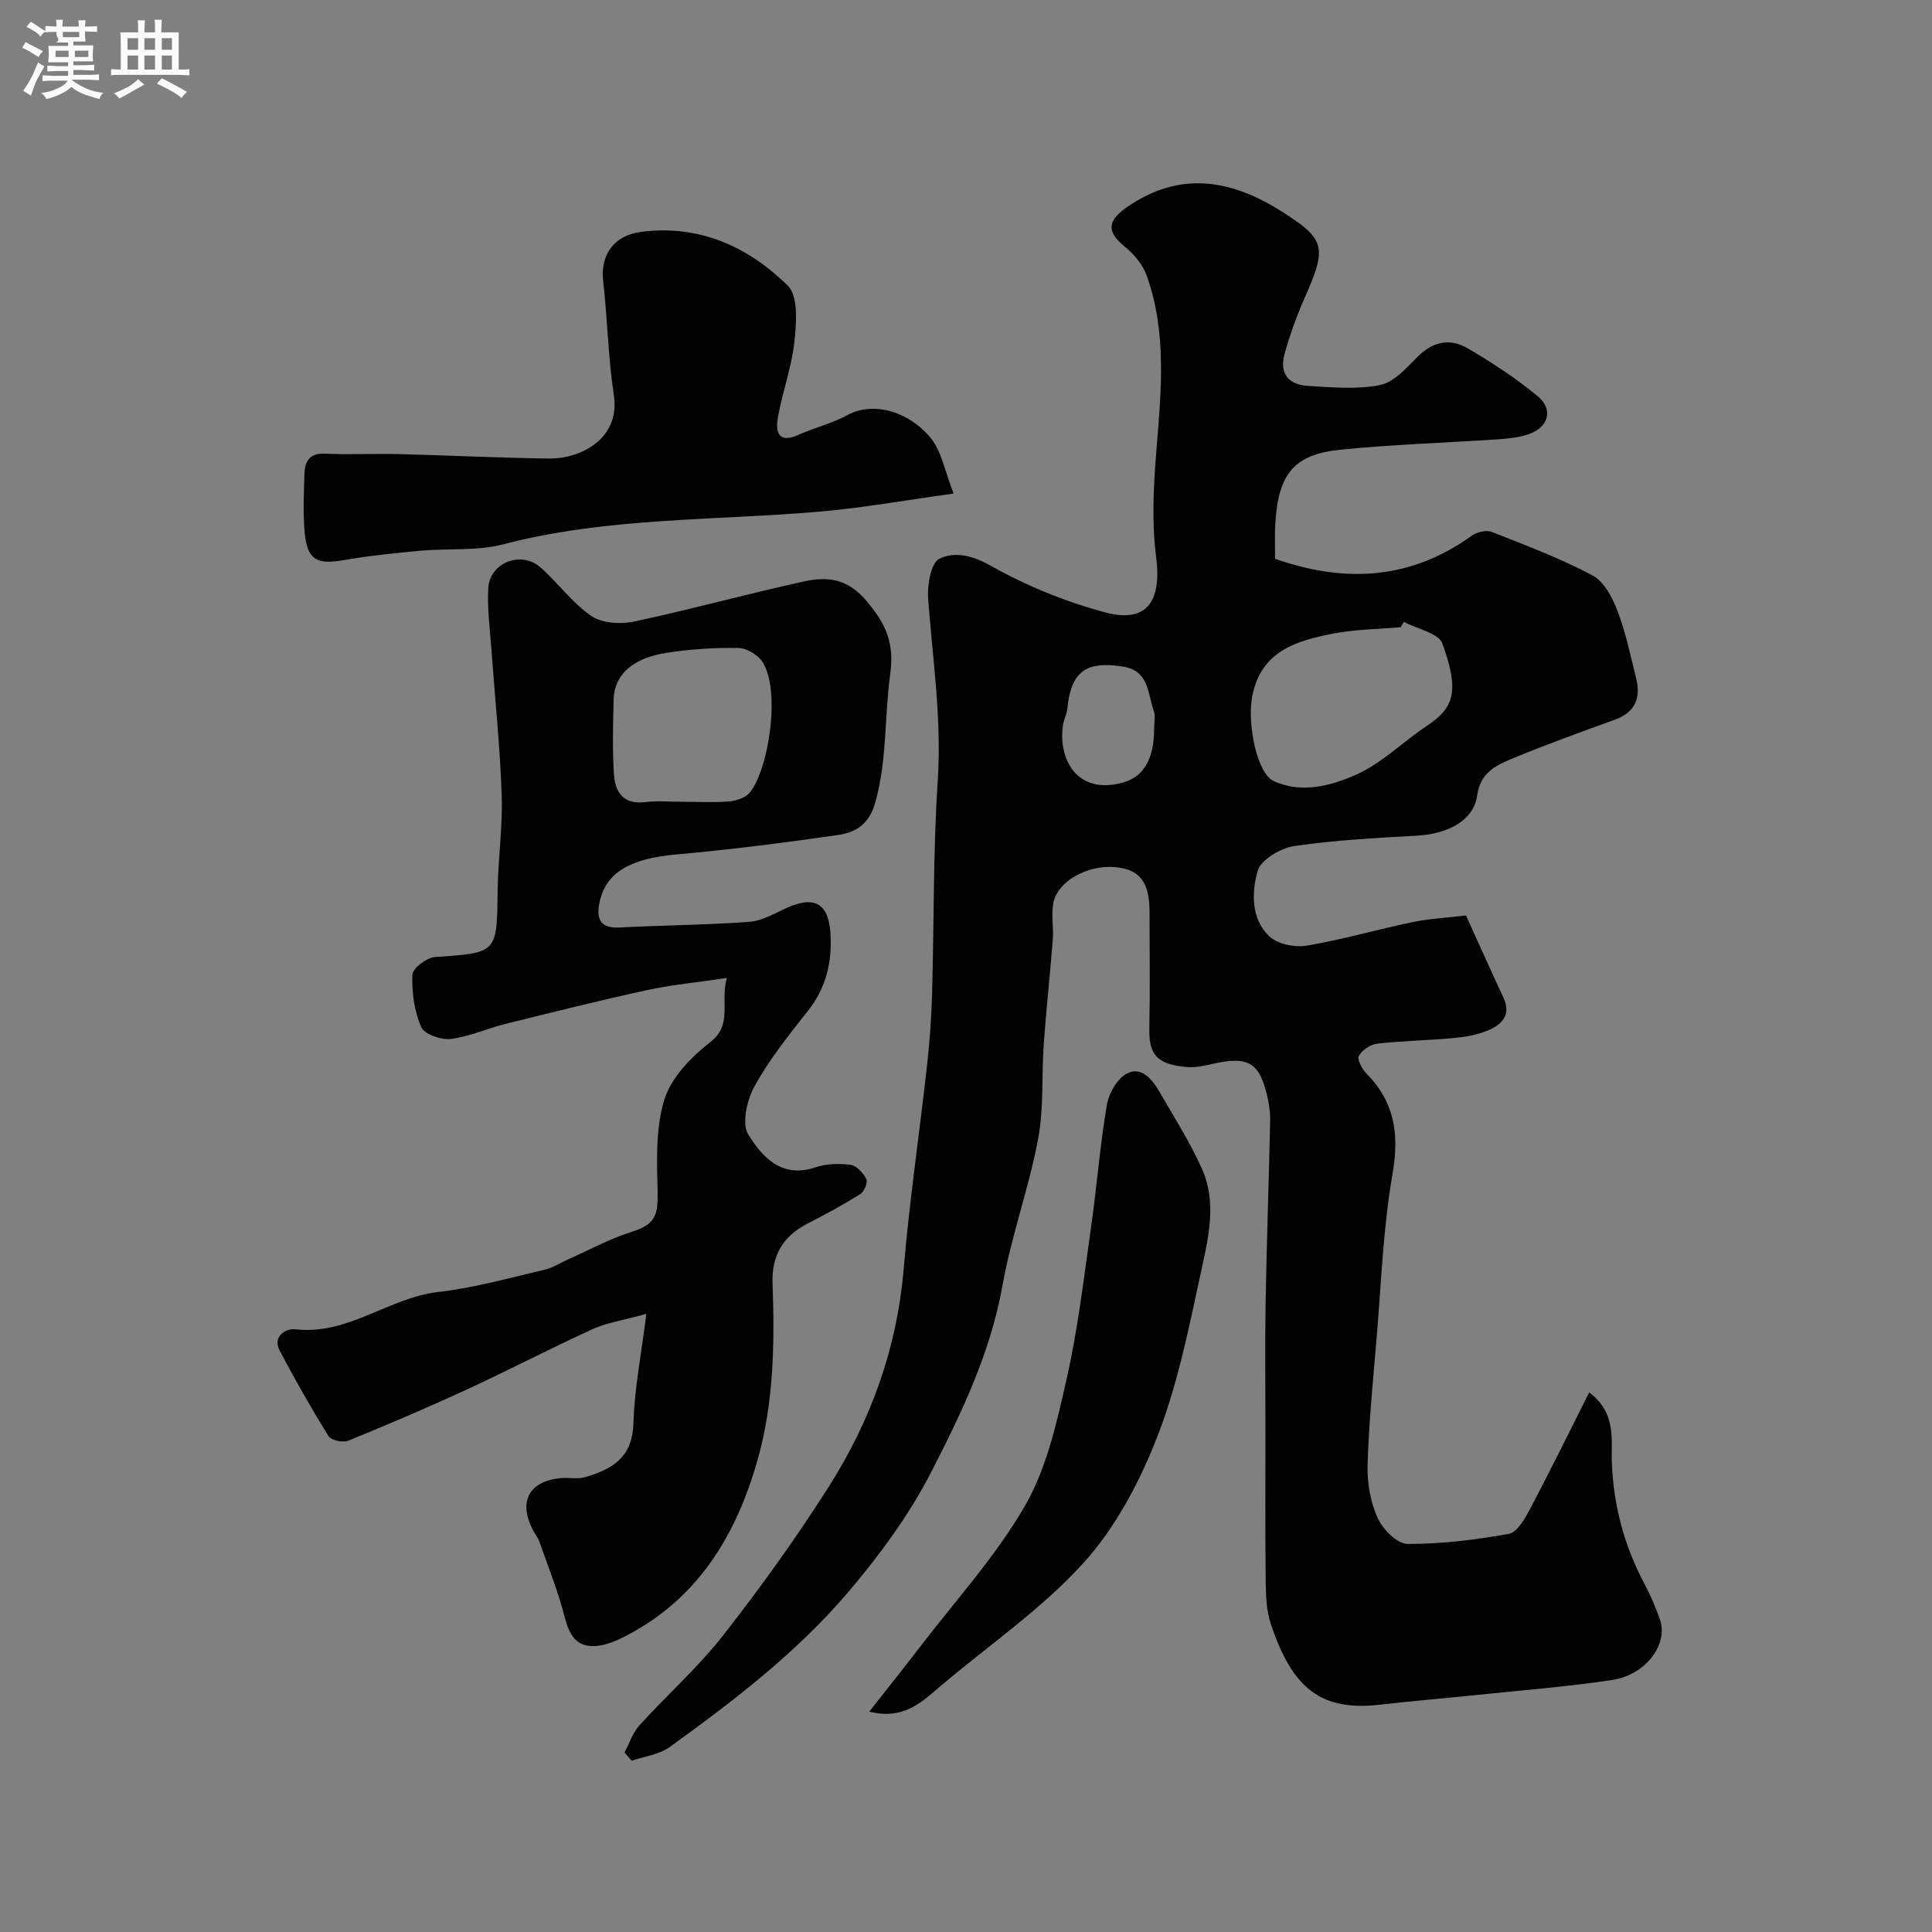 <svg enable-background="new 0 0 400 400" viewBox="0 0 400 400" xmlns="http://www.w3.org/2000/svg"><rect x="0" y="0" width="400" height="400" fill="#808080" stroke="none"/><path d="m6.8 9.5c.6.3 1.3.7 2.1 1.1-.4.4-.7.8-.9 1.2-.7-.4-1.3-.8-1.8-1.1s-1.1-.6-1.6-.8c.2-.4.5-.8.7-1.2.4.2.8.5 1.5.8zm.9 6.9c-.3.6-.5 1.1-.7 1.7s-.4 1.1-.6 1.7c-.6-.4-1.1-.7-1.6-1 .7-1 1.2-1.8 1.5-2.4.3-.5.6-1.1.8-1.7.3-.6.5-1.2.8-1.8.3.3.8.6 1.3.8-.7 1.3-1.2 2.2-1.5 2.7zm.1-11c.4.3 1 .7 1.7 1.1-.5.2-.8.6-1.1 1.1-.5-.6-1-1-1.4-1.2s-.9-.6-1.5-.8c.2-.4.5-.7.9-1.1.5.3.9.6 1.4.9zm10.5 13.1c1 .4 2 .6 3.1.7-.4.4-.7.8-.8 1.3-.9-.2-1.9-.6-3-.9-1-.4-2-.9-2.8-1.6-.5.4-1.1.9-1.9 1.3s-1.9.9-3.3 1.2c-.1-.3-.5-.8-1.1-1.3 1 0 2.1-.3 3.2-.8 1.2-.5 1.9-1 2.3-1.7h-3.2c-.4 0-1 0-2 .1v-1.2c1 0 1.7.1 2 .1h3.3v-1h-2.3c-.2 0-.9 0-2 .1v-1.2c1.2 0 1.9.1 2 .1h2.3v-.8h-4.1c0-.7.1-1.2.1-1.6 0-.5 0-1.1-.1-1.8h4.1v-.7h-2.5c1-.6.1-1.1.1-1.6v-.6h-.5c-.4 0-1 0-1.8.1v-1.3c1.2 0 1.9.1 2.1.1h.2c0-.3 0-.8-.1-1.4h1.4c0 .6-.1 1-.1 1.4h3.4c0-.4 0-.8-.1-1.3h1.5c0 .4-.1.9-.1 1.3.7 0 1.5 0 2.5-.1v1.2c-1 0-1.8-.1-2.5-.1v.6c0 .3 0 .8.1 1.5h-2.5v.8h4.1c0 .7-.1 1.3-.1 1.8s0 1 .1 1.5h-4.1v.8h1.4c.8 0 1.8 0 2.9-.1v1.2c-1 0-1.9-.1-2.8-.1h-1.5v1h3.2c.3 0 1 0 2.1-.1v1.2c-1.1 0-1.8-.1-2.1-.1h-3.4l-.1.1c1.4 1 2.4 1.5 3.4 1.9zm-4.1-6.7v-1.3h-2.7v1.3zm2.2-4.1v-1.1h-3.4v1.1zm1.9 4.1v-1.3h-2.8v1.3z" fill="#fcfafa"/><path d="m37 6.7v2.3 5.4c1 0 1.8 0 2.2-.1v1.3c-.6 0-1.5-.1-2.5-.1h-11.9c-.7 0-1.3 0-1.8.1v-1.3c.5 0 1.1.1 2 .1v-5.2c0-1 0-1.8-.1-2.5h3.7c0-1.3 0-2.1-.1-2.5h1.5c0 .4-.1 1.3-.1 2.5h2.2c0-1.2 0-2.1-.1-2.6h1.5c0 .4-.1 1.3-.1 2.6zm-12.3 13.7c-.3-.4-.7-.8-1.1-1.1 1.1-.4 2.1-.9 2.9-1.3.8-.5 1.5-1 2.1-1.6.4.4.9.8 1.3 1.1-2.5 1.4-4.2 2.4-5.2 2.9zm3.9-10.1v-2.4h-2.2v2.4zm0 4.1v-2.9h-2.2v2.9zm3.5-4.1v-2.4h-2.2v2.4zm0 4.1v-2.9h-2.2v2.9zm.4 2.9 1-1.1c.6.3 1.4.7 2.5 1.3s2 1.1 2.7 1.5c-.4.4-.8.8-1.1 1.3-.8-.8-2.5-1.7-5.1-3zm3.1-7v-2.4h-2.1v2.4zm0 4.1v-2.9h-2.1v2.9z" fill="#fcfafa"/><g fill="#010100"><path d="m129.3 362.83c1.01-1.89 1.68-4.08 3.08-5.61 5.72-6.31 12.18-12.02 17.4-18.71 7.77-9.94 15.17-20.23 21.92-30.88 8.65-13.66 14.02-28.58 15.4-44.93 1.18-14.03 3.26-27.99 4.82-41.99.55-4.91.91-9.86 1.05-14.8.43-14.76.21-29.56 1.18-44.29.84-12.73-1.06-25.15-1.99-37.71-.21-2.8.58-7.37 2.33-8.23 3.05-1.5 6.71-.76 10.54 1.4 7.4 4.18 15.53 7.5 23.75 9.7 8.68 2.32 11.78-2.28 10.58-11.51-.93-7.18-.54-14.62.05-21.89.99-12.25 2.24-24.47-2-36.34-.81-2.26-2.64-4.43-4.54-5.98-3.82-3.11-3.64-5.36.55-8.24 10.8-7.43 21.28-5.71 31.61.76 9.48 5.94 9.77 7.53 5.06 18.15-1.63 3.69-3.01 7.53-4.1 11.41-1.14 4.03.6 6.52 4.81 6.76 4.98.28 10.14.79 14.94-.19 2.9-.59 5.5-3.58 7.83-5.91 3.16-3.16 6.72-3.79 10.29-1.69 5.05 2.96 10.01 6.2 14.5 9.92 3.34 2.77 2.23 6.51-1.95 7.89-1.98.66-4.14.89-6.24 1.03-10.86.74-21.76 1.06-32.59 2.15-9.76.98-12.97 5.04-13.56 15.59-.12 2.15-.02 4.32-.02 7 14.41 5.06 27.97 4.38 40.7-4.77 1.06-.76 3-1.24 4.13-.8 7.06 2.77 14.19 5.47 20.87 9 2.37 1.25 4.11 4.53 5.15 7.27 1.73 4.53 2.74 9.35 3.9 14.08 1 4.05-.2 7.02-4.43 8.54-7.14 2.58-14.28 5.18-21.29 8.07-3.39 1.4-6.58 2.96-7.21 7.66-.68 5.06-5.96 7.91-12.4 8.27-8.53.49-17.09.92-25.52 2.17-2.8.42-6.84 2.83-7.51 5.13-1.28 4.43-1.39 9.91 2.38 13.52 1.7 1.64 5.28 2.37 7.75 1.96 7.36-1.23 14.57-3.35 21.89-4.87 3.5-.73 7.12-.9 11.11-1.38 2.67 5.86 5.13 11.42 7.72 16.93 1.73 3.68-.32 5.68-3.23 6.89-2.21.92-4.7 1.34-7.1 1.56-5.25.49-10.53.56-15.76 1.16-1.4.16-3.14 1.32-3.81 2.53-.4.74.66 2.74 1.57 3.66 5.85 5.92 6.82 12.57 5.4 20.75-1.94 11.13-2.33 22.53-3.28 33.82-.75 8.83-1.62 17.66-1.89 26.51-.11 3.65.59 7.62 2.08 10.93 1.05 2.34 4.03 5.35 6.17 5.37 7 .04 14.07-.84 20.99-2.08 1.71-.31 3.31-3.09 4.35-5.06 4.17-7.88 8.1-15.9 12.29-24.22 5.77 4.26 4.5 10.06 4.69 14.56.38 9.08 2.62 17.3 6.82 25.19 1.22 2.29 2.23 4.72 3.11 7.16 1.85 5.14-2.81 11.57-9.89 12.63-9.4 1.41-18.89 2.14-28.35 3.13-6.53.68-13.08 1.21-19.6 1.97-12.31 1.42-18.22-3.3-22.7-16.73-.91-2.73-1.01-5.81-1.05-8.73-.12-10.47-.05-20.97-.05-31.47 0-8.69-.12-17.39.03-26.08.22-12.6.67-25.2.94-37.8.04-1.78-.22-3.61-.64-5.35-1.6-6.7-3.9-8.07-10.64-6.64-1.91.4-3.9.94-5.8.8-6.76-.51-8.03-2.93-7.93-8.13.16-8 .05-16 .04-24-.01-6.2-2.02-8.81-7.12-9.27-5.72-.52-11.96 2.93-12.8 7.45-.45 2.44.08 5.04-.11 7.55-.56 7.21-1.36 14.4-1.87 21.61-.47 6.58.04 13.32-1.18 19.75-1.93 10.18-5.55 20.04-7.36 30.23-2.47 13.92-8.48 26.42-14.77 38.67-4.58 8.91-10.71 17.24-17.23 24.9-10.62 12.47-23.65 22.44-36.89 32-2.18 1.57-5.23 1.94-7.88 2.86-.5-.57-1-1.15-1.49-1.72zm161.35-234.07c-.22.37-.44.73-.66 1.1-4.58.4-9.24.43-13.74 1.28-7.79 1.48-15.24 3.59-17.02 13.19-1.01 5.45.96 15.73 4.45 17.36 5.72 2.68 11.83 1 17-1.26 5.3-2.32 9.65-6.75 14.57-10.02 5.82-3.87 6.97-7.14 3.4-17.14-.77-2.19-5.24-3.05-8-4.51zm-51.7 21.95c0-1.16.31-2.43-.06-3.46-1.29-3.62-.94-8.39-6.4-9.24-7.73-1.22-10.75 1.05-11.53 8.8-.11 1.11-.71 2.17-.88 3.28-1.04 6.75 2.67 14.7 12.51 11.9 4.21-1.2 6.39-4.89 6.36-11.28z"/><path d="m133.82 272.02c-4.95 1.37-8.24 1.85-11.14 3.17-8.77 4.01-17.33 8.47-26.09 12.52-8.06 3.72-16.23 7.21-24.46 10.56-1.11.45-3.56-.06-4.1-.92-3.58-5.75-6.93-11.66-10.1-17.66-1.63-3.09 1.36-4.69 3.19-4.48 10.94 1.29 19.35-6.55 29.63-7.72 7.38-.84 14.63-2.89 21.9-4.58 1.84-.43 3.52-1.54 5.28-2.32 4.24-1.88 8.36-4.13 12.75-5.52 4.72-1.5 5.6-3.09 5.47-8.3-.15-6.4-.45-13.16 1.4-19.12 1.42-4.54 5.53-8.8 9.47-11.86 4.74-3.69 2.05-8.04 3.45-13.31-6.09.91-11.38 1.4-16.53 2.52-9.85 2.14-19.63 4.59-29.41 7.02-3.78.94-7.42 2.64-11.23 3.08-2 .23-5.47-.98-6.11-2.47-1.42-3.3-1.95-7.21-1.81-10.83.05-1.32 2.95-3.53 4.66-3.65 12.94-.9 12.84-.77 12.99-13.76.08-6.6 1.07-13.22.84-19.8-.34-10.03-1.4-20.04-2.12-30.06-.3-4.28-.91-8.59-.65-12.83.32-5.19 6.75-7.73 10.71-4.3 3.69 3.2 6.62 7.39 10.59 10.12 2.22 1.52 6.05 1.76 8.86 1.17 11.74-2.5 23.33-5.71 35.06-8.28 4.83-1.06 9.04-.77 13.07 4 4.06 4.82 5.81 8.66 4.91 15.22-1.19 8.72-.63 17.61-3.03 26.35-1.28 4.64-4.02 6.35-7.72 6.89-11.18 1.62-22.41 3.04-33.66 4.05-9.25.83-14.38 3.61-15.73 9.76-.71 3.23-.18 5.58 4.09 5.35 8.96-.47 17.94-.52 26.87-1.17 2.63-.19 5.21-1.73 7.72-2.87 5.71-2.59 8.67-1.05 9.09 5.18.39 5.86-.84 11.3-4.65 16.11-3.95 4.99-7.98 10.04-11.05 15.58-1.58 2.84-2.71 7.77-1.3 10.05 2.83 4.55 6.87 9.14 13.85 6.79 2.27-.76 4.93-.85 7.32-.54 1.24.16 2.62 1.7 3.26 2.96.35.69-.43 2.59-1.23 3.09-3.56 2.23-7.27 4.24-11.01 6.16-5.08 2.61-7.38 6.64-7.17 12.36.44 12.23.28 24.49-3.05 36.34-4.38 15.58-12.27 28.83-27.26 36.6-1.99 1.03-4.24 2.01-6.42 2.13-3.97.23-5.4-2.44-6.33-6.07-1.35-5.27-3.4-10.37-5.21-15.52-.32-.91-.98-1.7-1.42-2.57-2.95-5.84-.69-9.99 5.83-10.61 1.65-.16 3.43.26 4.97-.18 6.53-1.86 9.93-4.67 10.1-11.39.2-7.02 1.61-14 2.66-22.44zm7.67-106.02c3.15 0 6.32.19 9.46-.08 1.48-.13 3.36-.72 4.24-1.78 3.89-4.65 6.52-20.99 2.7-27.06-.94-1.49-3.28-2.89-5-2.92-4.9-.09-9.87.23-14.72.97-7.17 1.08-10.98 4.54-11.12 9.64-.14 5.14-.27 10.31.05 15.43.23 3.67 1.83 6.43 6.44 5.87 2.6-.32 5.29-.06 7.95-.07z"/><path d="m197.44 102.19c-10.32 1.42-18.97 2.98-27.69 3.73-21.88 1.9-44 1.14-65.54 6.77-5.48 1.43-11.48.81-17.23 1.34-5.36.49-10.73 1.05-16.02 1.97-5.3.92-7.34-.11-7.86-5.54-.39-4.13-.19-8.32-.06-12.48.08-2.58 1.15-4.2 4.28-4.05 5.01.24 10.04-.04 15.06.08 10.43.26 20.85.79 31.27.92 6.78.09 14.82-4.24 13.44-13.16-1.2-7.78-1.3-15.71-2.21-23.55-.63-5.5 2.24-9.51 7.95-10.23 12.02-1.52 22.1 3.11 30.28 11.16 2.19 2.16 1.78 7.71 1.37 11.57-.57 5.28-2.48 10.41-3.42 15.67-.52 2.91-.01 5.54 4.21 3.66 3.34-1.49 6.97-2.38 10.17-4.11 5.41-2.93 12.73-.73 17.22 4.7 2.28 2.76 2.92 6.84 4.78 11.55z"/><path d="m179.96 354.38c3.81-4.85 7.13-8.98 10.35-13.19 7.44-9.74 15.85-18.93 21.92-29.46 4.51-7.83 6.57-17.28 8.61-26.26 2.34-10.31 3.55-20.88 5.05-31.37 1.2-8.43 1.85-16.94 3.27-25.32.4-2.4 2.11-5.42 4.11-6.5 2.91-1.57 5.21 1.06 6.68 3.6 3.1 5.36 6.47 10.63 8.97 16.27 2.9 6.55 1.4 13.58-.05 20.18-2.56 11.73-4.85 23.69-9.15 34.82-3.64 9.44-8.67 19.01-15.39 26.43-8.67 9.58-19.66 17.06-29.61 25.51-3.9 3.29-7.53 7.05-14.76 5.29z"/></g></svg>